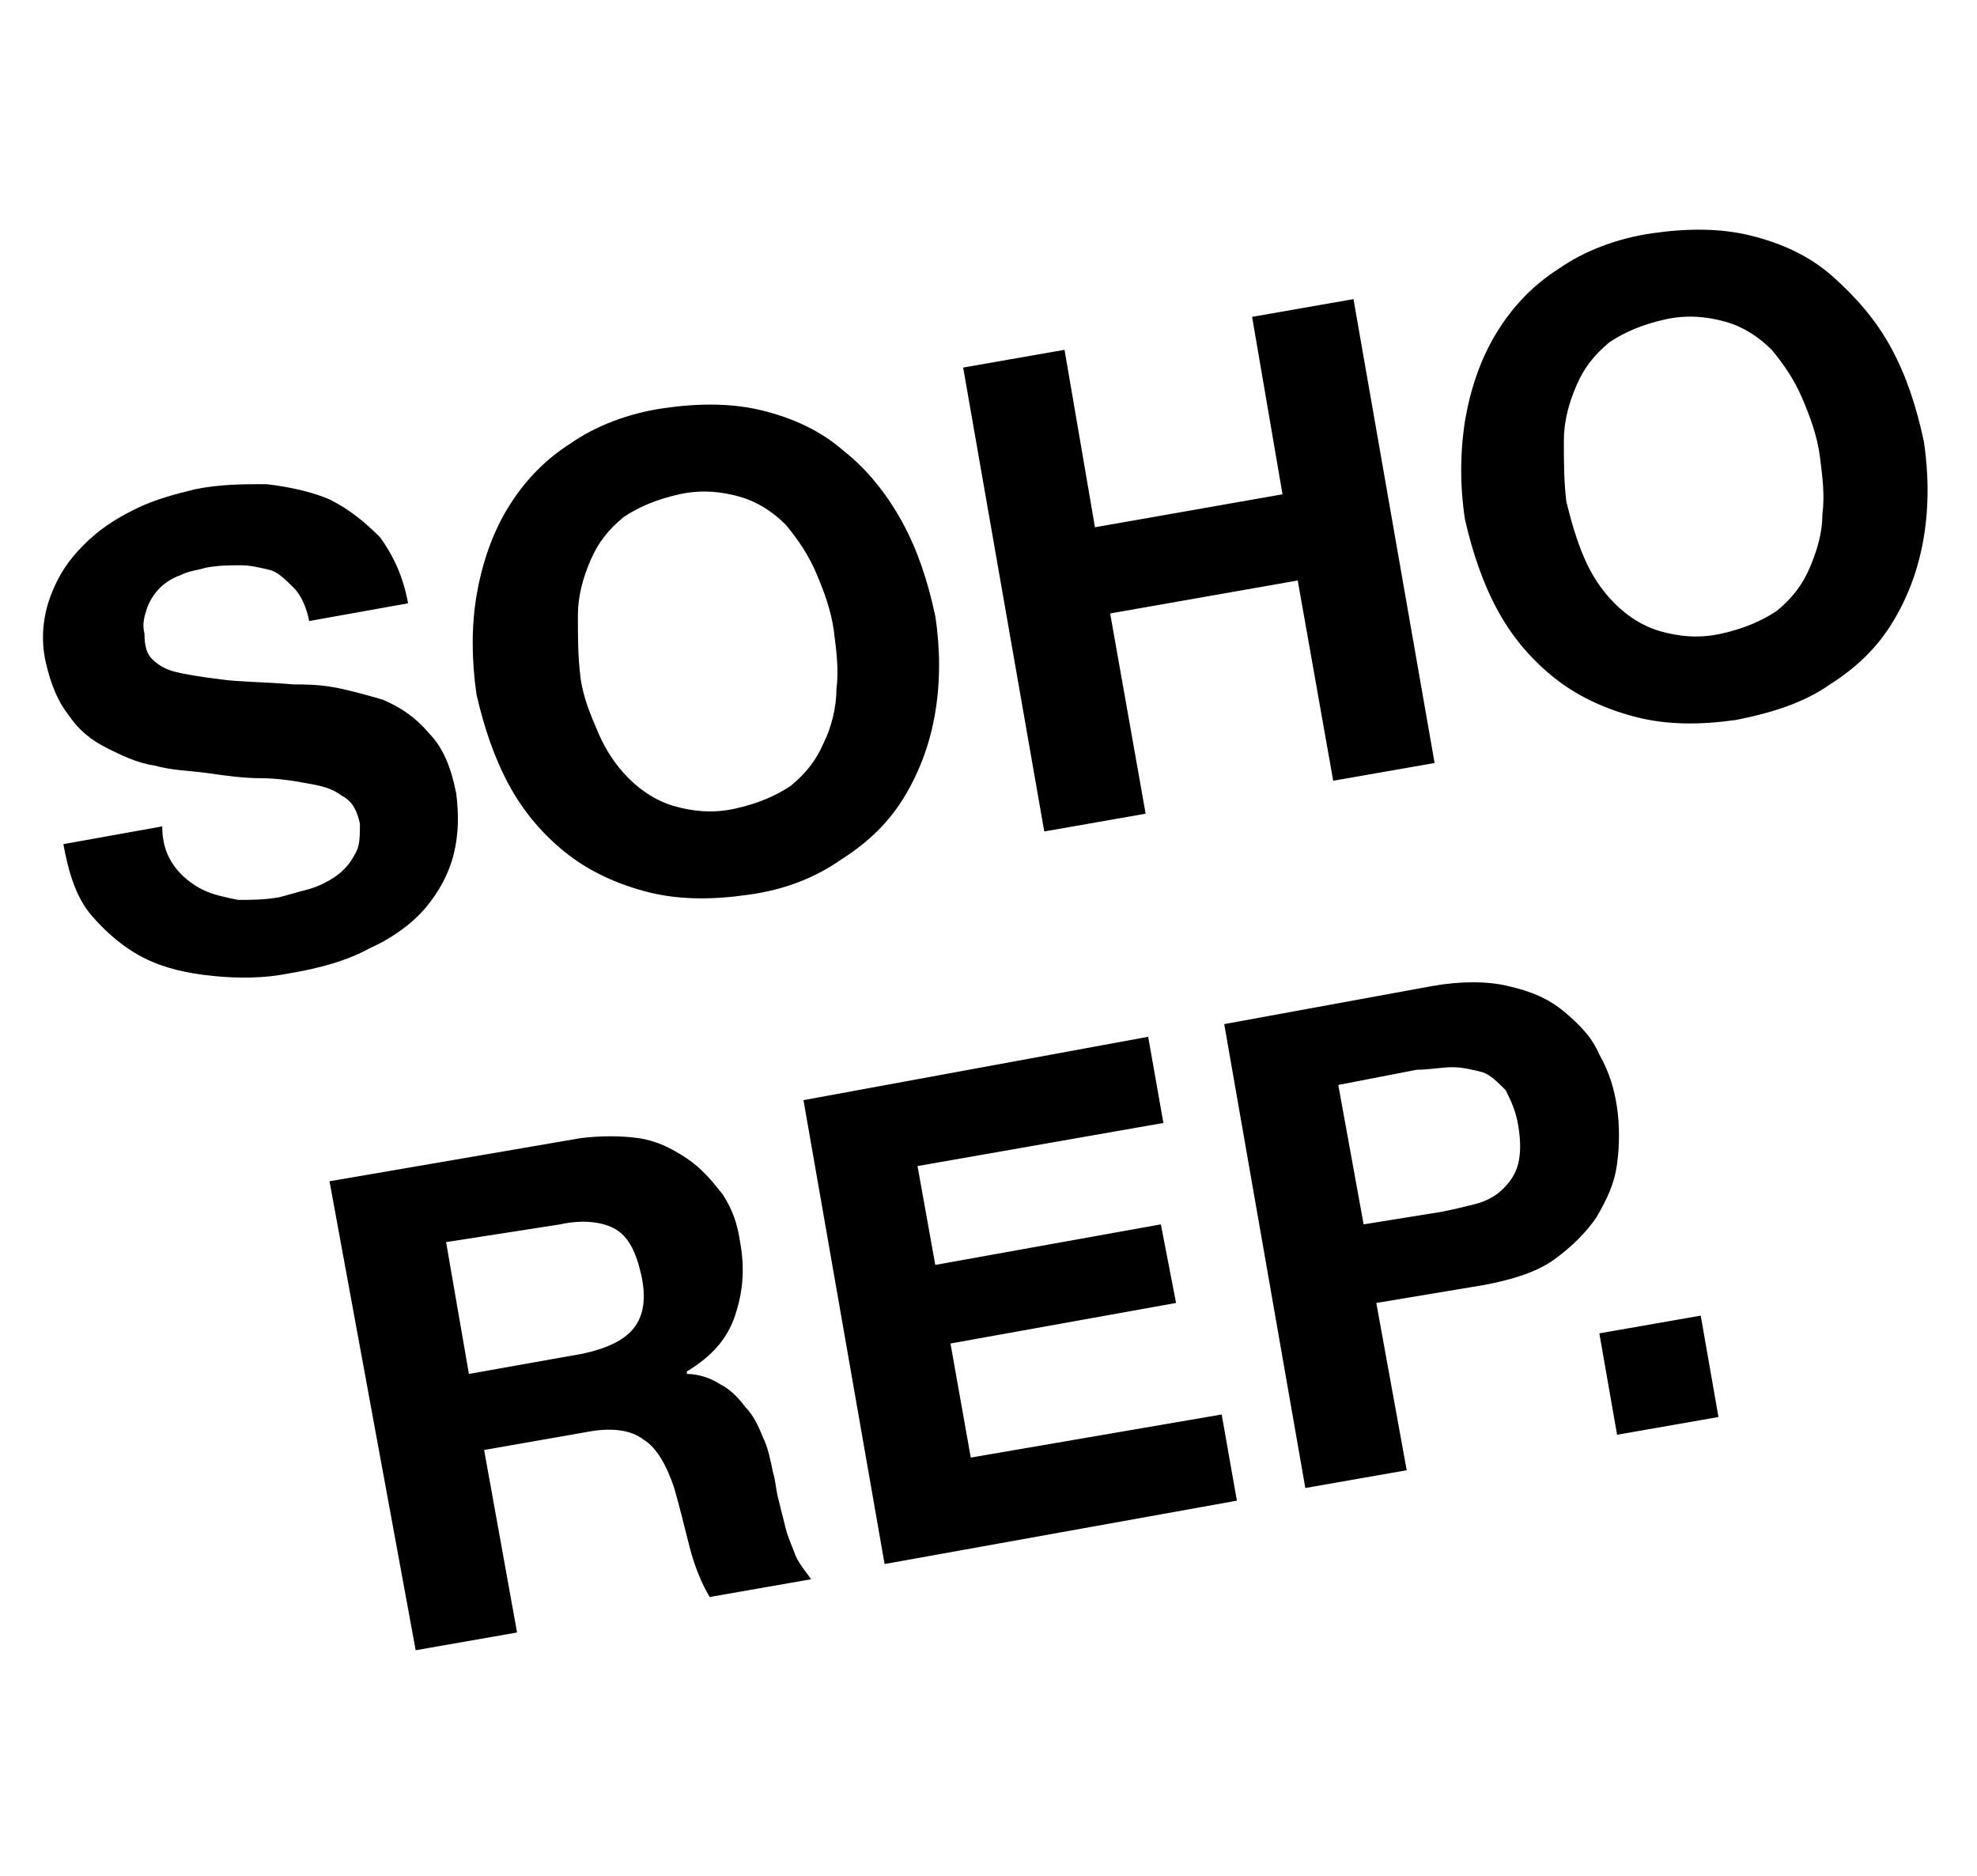 <?xml version="1.0" encoding="utf-8"?>
<!-- Generator: Adobe Illustrator 25.4.1, SVG Export Plug-In . SVG Version: 6.00 Build 0)  -->
<svg version="1.1" id="Layer_1" xmlns="http://www.w3.org/2000/svg" xmlns:xlink="http://www.w3.org/1999/xlink" x="0px" y="0px"
	 viewBox="0 0 78 74" style="enable-background:new 0 0 78 74;" xml:space="preserve">
<desc>Created with Sketch.</desc>
<path d="M23,53.4c0.9-0.2,1.6-0.5,2-1c0.4-0.5,0.5-1.2,0.3-2.1c-0.2-0.9-0.5-1.5-1-1.8c-0.5-0.3-1.3-0.4-2.2-0.2L17.6,49l0.9,5.2
	L23,53.4L23,53.4z M22.9,44.9c0.8-0.1,1.6-0.1,2.3,0c0.7,0.1,1.3,0.4,1.9,0.8c0.6,0.4,1,0.9,1.4,1.4c0.4,0.6,0.6,1.2,0.7,1.9
	c0.2,1.1,0.1,2-0.2,2.9c-0.3,0.9-0.9,1.6-1.9,2.2l0,0.1c0.5,0,1,0.2,1.3,0.4c0.4,0.2,0.7,0.5,1,0.9c0.3,0.3,0.5,0.7,0.7,1.2
	c0.2,0.4,0.3,0.9,0.4,1.4c0.1,0.3,0.1,0.6,0.2,1c0.1,0.4,0.2,0.8,0.3,1.2c0.1,0.4,0.3,0.8,0.4,1.1c0.2,0.4,0.4,0.6,0.6,0.9l-4,0.7
	c-0.3-0.5-0.6-1.2-0.8-2c-0.2-0.8-0.4-1.6-0.6-2.3c-0.3-0.9-0.7-1.6-1.2-1.9c-0.5-0.4-1.3-0.5-2.3-0.3l-4,0.7l1.3,7.2l-4,0.7
	L13,46.6L22.9,44.9L22.9,44.9z M45.3,40.9l0.6,3.4L36.2,46l0.7,3.9l8.9-1.6l0.6,3.1l-8.9,1.6l0.8,4.5l9.9-1.7l0.6,3.4l-13.9,2.5
	l-3.2-18.3L45.3,40.9L45.3,40.9z M56.9,47.8c0.5-0.1,0.9-0.2,1.3-0.3c0.4-0.1,0.8-0.3,1.1-0.6c0.3-0.3,0.5-0.6,0.6-1
	c0.1-0.4,0.1-0.9,0-1.5c-0.1-0.6-0.3-1-0.5-1.4c-0.3-0.3-0.6-0.6-0.9-0.7c-0.4-0.1-0.8-0.2-1.2-0.2c-0.4,0-0.9,0.1-1.4,0.1l-3.1,0.6
	l1,5.5L56.9,47.8L56.9,47.8z M56.5,38.9c1.1-0.2,2.2-0.2,3,0c0.9,0.2,1.6,0.5,2.2,1c0.6,0.5,1.1,1,1.4,1.7c0.4,0.7,0.6,1.4,0.7,2.1
	c0.1,0.7,0.1,1.5,0,2.2c-0.1,0.8-0.4,1.4-0.8,2.1c-0.4,0.6-1,1.2-1.7,1.7c-0.7,0.5-1.7,0.8-2.8,1l-4.2,0.7l1.2,6.6l-4,0.7l-3.2-18.3
	L56.5,38.9L56.5,38.9z M67.1,51.9l0.7,4l-4,0.7l-0.7-4L67.1,51.9L67.1,51.9z"/>
<path d="M6.9,34.2c0.3,0.4,0.7,0.7,1.1,0.9c0.4,0.2,0.9,0.3,1.4,0.4c0.5,0,1,0,1.6-0.1c0.4-0.1,0.7-0.2,1.1-0.3
	c0.4-0.1,0.8-0.3,1.1-0.5c0.3-0.2,0.6-0.5,0.8-0.9c0.2-0.3,0.2-0.7,0.2-1.2c-0.1-0.5-0.3-0.9-0.7-1.1c-0.4-0.3-0.8-0.4-1.4-0.5
	c-0.5-0.1-1.2-0.2-1.8-0.2c-0.7,0-1.4-0.1-2.1-0.2c-0.7-0.1-1.4-0.1-2.1-0.3c-0.7-0.1-1.3-0.4-1.9-0.7c-0.6-0.3-1.1-0.7-1.5-1.3
	c-0.4-0.5-0.7-1.2-0.9-2.1c-0.2-0.9-0.1-1.8,0.2-2.6c0.3-0.8,0.7-1.4,1.3-2c0.6-0.6,1.2-1,2-1.4c0.8-0.4,1.6-0.6,2.4-0.8
	c1-0.2,1.9-0.2,2.8-0.2c0.9,0.1,1.8,0.3,2.5,0.6c0.8,0.4,1.4,0.9,2,1.5c0.5,0.7,0.9,1.5,1.1,2.6l-3.9,0.7c-0.1-0.5-0.3-1-0.6-1.3
	c-0.3-0.3-0.6-0.6-0.9-0.7c-0.4-0.1-0.8-0.2-1.2-0.2c-0.4,0-0.9,0-1.4,0.1c-0.3,0.1-0.6,0.1-1,0.3c-0.3,0.1-0.6,0.3-0.8,0.5
	c-0.2,0.2-0.4,0.5-0.5,0.8c-0.1,0.3-0.2,0.6-0.1,1C5.7,25.5,5.8,25.8,6,26c0.2,0.2,0.5,0.4,0.9,0.5c0.4,0.1,1,0.2,1.8,0.3
	c0.7,0.1,1.7,0.1,2.9,0.2c0.4,0,0.9,0,1.5,0.1c0.6,0.1,1.3,0.3,2,0.5c0.7,0.3,1.3,0.7,1.8,1.3c0.6,0.6,0.9,1.4,1.1,2.4
	c0.1,0.8,0.1,1.6-0.1,2.4c-0.2,0.8-0.6,1.5-1.1,2.1c-0.5,0.6-1.3,1.2-2.2,1.6c-0.9,0.5-2,0.8-3.2,1c-1,0.2-2,0.2-3,0.1
	c-1-0.1-1.9-0.3-2.7-0.7c-0.8-0.4-1.5-1-2.1-1.7c-0.6-0.7-0.9-1.7-1.1-2.8l3.9-0.7C6.4,33.3,6.6,33.8,6.9,34.2L6.9,34.2z M23.6,28.9
	c0.3,0.7,0.7,1.3,1.2,1.8c0.5,0.5,1.1,0.9,1.8,1.1c0.7,0.2,1.5,0.3,2.4,0.1c0.9-0.2,1.6-0.5,2.2-0.9c0.6-0.5,1-1,1.3-1.7
	c0.3-0.6,0.5-1.4,0.5-2.1c0.1-0.8,0-1.5-0.1-2.3c-0.1-0.8-0.4-1.6-0.7-2.3c-0.3-0.7-0.7-1.3-1.2-1.9c-0.5-0.5-1.1-0.9-1.8-1.1
	c-0.7-0.2-1.5-0.3-2.4-0.1c-0.9,0.2-1.6,0.5-2.2,0.9c-0.6,0.5-1,1-1.3,1.7c-0.3,0.7-0.5,1.4-0.5,2.2c0,0.8,0,1.6,0.1,2.4
	C23,27.5,23.3,28.2,23.6,28.9L23.6,28.9z M18.8,23.5c0.2-1.2,0.6-2.4,1.2-3.4c0.6-1,1.4-1.9,2.5-2.6c1-0.7,2.3-1.2,3.7-1.4
	c1.4-0.2,2.7-0.2,3.9,0.1c1.2,0.3,2.3,0.8,3.2,1.6c0.9,0.7,1.7,1.7,2.3,2.8c0.6,1.1,1,2.3,1.3,3.7c0.2,1.3,0.2,2.6,0,3.8
	c-0.2,1.2-0.6,2.3-1.2,3.3c-0.6,1-1.4,1.8-2.5,2.5c-1,0.7-2.2,1.2-3.7,1.4c-1.4,0.2-2.7,0.2-3.9-0.1c-1.2-0.3-2.3-0.8-3.2-1.5
	c-0.9-0.7-1.7-1.6-2.3-2.7c-0.6-1.1-1-2.3-1.3-3.6C18.6,26,18.6,24.7,18.8,23.5L18.8,23.5z M42,13.8l1.2,7l7.4-1.3l-1.2-7l4-0.7
	l3.2,18.3l-4,0.7l-1.4-7.9l-7.4,1.3l1.4,7.9l-4,0.7L38,14.5L42,13.8L42,13.8z M62.5,22c0.3,0.7,0.7,1.3,1.2,1.8
	c0.5,0.5,1.1,0.9,1.8,1.1c0.7,0.2,1.5,0.3,2.4,0.1c0.9-0.2,1.6-0.5,2.2-0.9c0.6-0.5,1-1,1.3-1.7c0.3-0.7,0.5-1.4,0.5-2.1
	c0.1-0.8,0-1.5-0.1-2.3c-0.1-0.8-0.4-1.6-0.7-2.3c-0.3-0.7-0.7-1.3-1.2-1.9c-0.5-0.5-1.1-0.9-1.8-1.1c-0.7-0.2-1.5-0.3-2.4-0.1
	c-0.9,0.2-1.6,0.5-2.2,0.9c-0.6,0.5-1,1-1.3,1.7c-0.3,0.7-0.5,1.4-0.5,2.2c0,0.8,0,1.6,0.1,2.4C62,20.6,62.2,21.3,62.5,22L62.5,22z
	 M57.8,16.6c0.2-1.2,0.6-2.4,1.2-3.4c0.6-1,1.4-1.9,2.5-2.6c1-0.7,2.3-1.2,3.7-1.4c1.4-0.2,2.7-0.2,3.9,0.1c1.2,0.3,2.3,0.8,3.2,1.6
	s1.7,1.7,2.3,2.8c0.6,1.1,1,2.3,1.3,3.7c0.2,1.3,0.2,2.6,0,3.8c-0.2,1.2-0.6,2.3-1.2,3.3c-0.6,1-1.4,1.8-2.5,2.5
	c-1,0.7-2.2,1.1-3.7,1.4c-1.4,0.2-2.7,0.2-3.9-0.1c-1.2-0.3-2.3-0.8-3.2-1.5c-0.9-0.7-1.7-1.6-2.3-2.7c-0.6-1.1-1-2.3-1.3-3.6
	C57.6,19.2,57.6,17.9,57.8,16.6L57.8,16.6z"/>
</svg>

